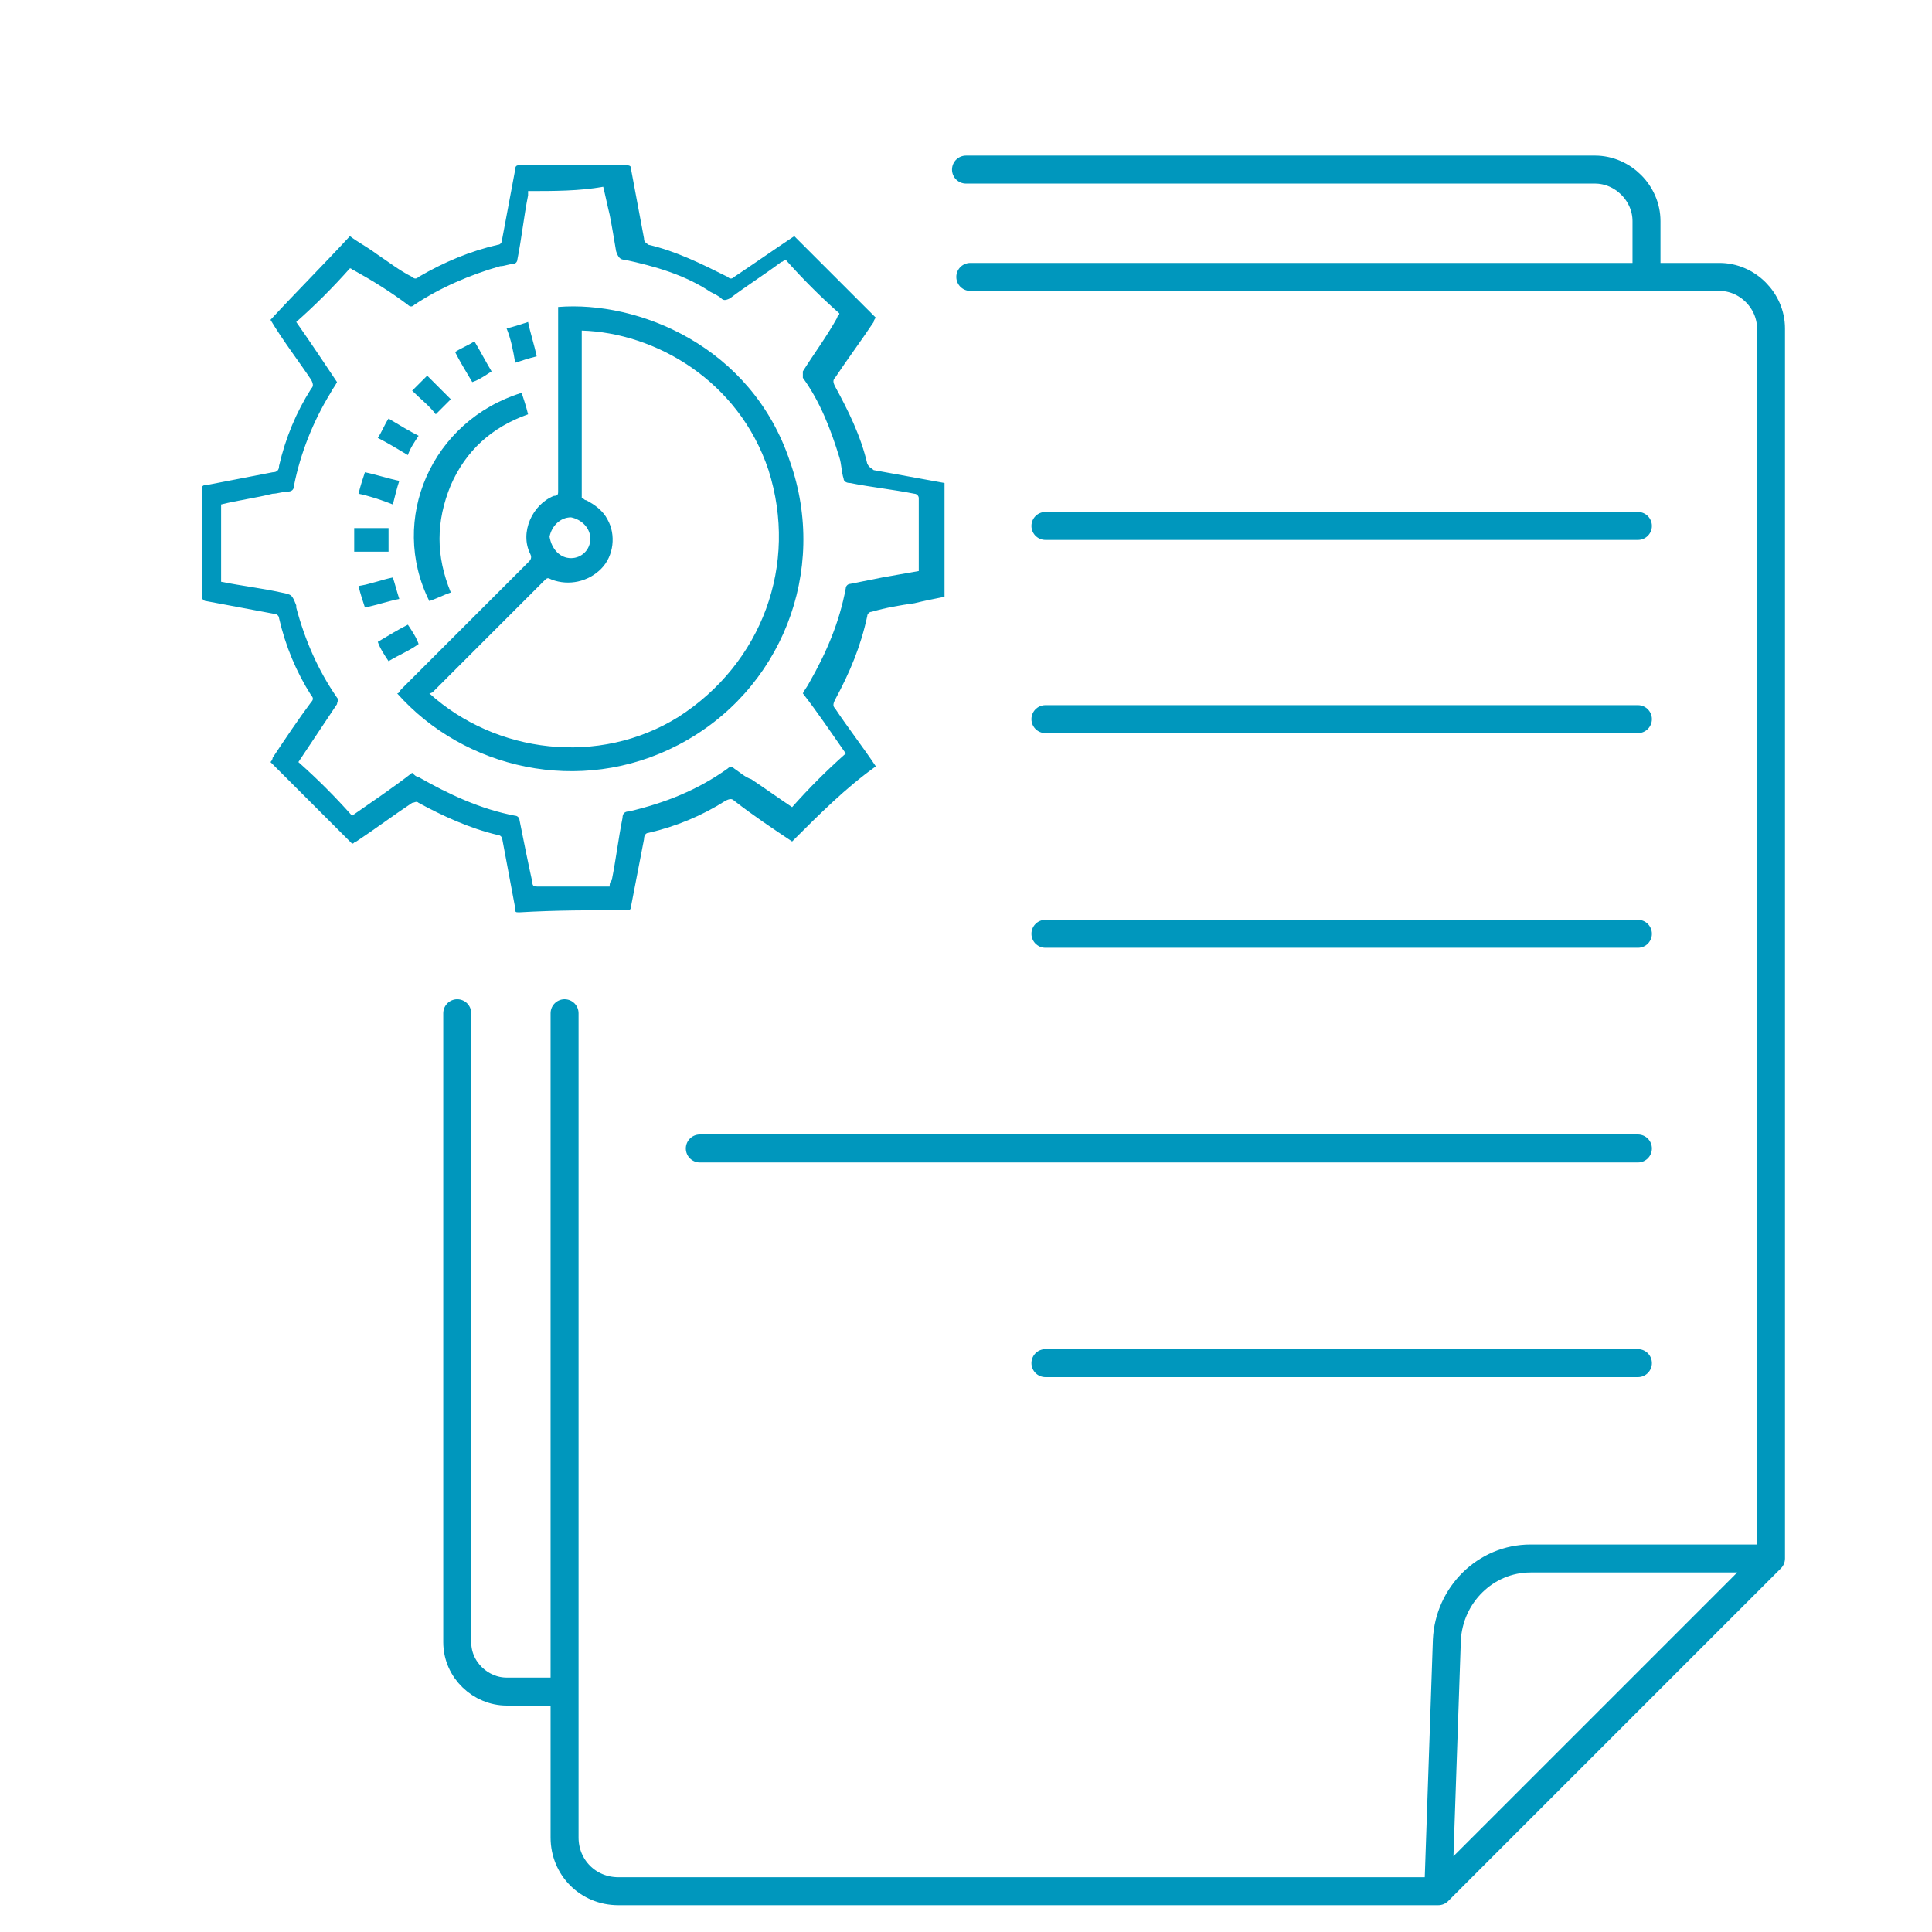 <?xml version="1.0" encoding="utf-8"?>
<!-- Generator: Adobe Illustrator 26.5.0, SVG Export Plug-In . SVG Version: 6.00 Build 0)  -->
<svg version="1.1" id="Layer_1" xmlns="http://www.w3.org/2000/svg" xmlns:xlink="http://www.w3.org/1999/xlink" x="0px" y="0px"
	 viewBox="0 0 90 90" style="enable-background:new 0 0 90 90;" xml:space="preserve">
<style type="text/css">
	.st0{fill:#0099B5;}
	.st1{fill:none;stroke:#0097BD;stroke-width:1.303;stroke-linecap:round;stroke-linejoin:round;stroke-miterlimit:10;}
	.st2{fill:none;stroke:#0097BD;stroke-width:1.303;stroke-linecap:round;stroke-linejoin:round;stroke-miterlimit:10;}
	.st3{fill:#0097BD;}
	.st4{fill:#0097B7;}
</style>
<g>
	<g>
		<path class="st3" d="M36.9,39.2c-0.9-0.6-1.8-1.2-2.7-1.9c-0.1-0.1-0.2-0.1-0.4,0c-1.1,0.7-2.3,1.2-3.6,1.5
			c-0.1,0-0.2,0.1-0.2,0.3c-0.2,1-0.4,2.1-0.6,3.1c0,0.2-0.1,0.2-0.2,0.2c-1.7,0-3.3,0-5,0.1c-0.2,0-0.2,0-0.2-0.2
			c-0.2-1.1-0.4-2.1-0.6-3.2c0-0.1-0.1-0.2-0.2-0.2c-1.3-0.3-2.6-0.9-3.7-1.5c-0.1-0.1-0.2,0-0.3,0c-0.9,0.6-1.7,1.2-2.6,1.8
			c-0.1,0-0.1,0.1-0.2,0.1c-1.3-1.3-2.5-2.5-3.8-3.8c0,0,0.1-0.1,0.1-0.2c0.6-0.9,1.2-1.8,1.8-2.6c0.1-0.1,0.1-0.2,0-0.3
			c-0.7-1.1-1.2-2.3-1.5-3.6c0-0.1-0.1-0.2-0.2-0.2c-1.1-0.2-2.1-0.4-3.2-0.6c-0.1,0-0.2-0.1-0.2-0.2c0-1.7,0-3.3,0-5
			c0-0.2,0.1-0.2,0.2-0.2c1-0.2,2.1-0.4,3.1-0.6c0.2,0,0.3-0.1,0.3-0.3c0.3-1.3,0.8-2.5,1.5-3.6c0.1-0.1,0.1-0.2,0-0.4
			c-0.6-0.9-1.3-1.8-1.9-2.8c1.2-1.3,2.5-2.6,3.7-3.9c0.4,0.3,0.8,0.5,1.2,0.8c0.6,0.4,1.1,0.8,1.7,1.1c0.1,0.1,0.2,0.1,0.3,0
			c1.2-0.7,2.4-1.2,3.7-1.5c0.1,0,0.2-0.1,0.2-0.3c0.2-1.1,0.4-2.1,0.6-3.2c0-0.2,0.1-0.2,0.2-0.2c1.7,0,3.3,0,5,0
			c0.2,0,0.2,0.1,0.2,0.2c0.2,1.1,0.4,2.1,0.6,3.2c0,0.2,0.1,0.2,0.2,0.3c1.3,0.3,2.5,0.9,3.7,1.5c0.1,0.1,0.2,0.1,0.3,0
			c0.9-0.6,1.9-1.3,2.8-1.9c1.3,1.3,2.5,2.5,3.8,3.8c0,0-0.1,0.1-0.1,0.2c-0.6,0.9-1.2,1.7-1.8,2.6c-0.1,0.1-0.1,0.2,0,0.4
			c0.6,1.1,1.2,2.3,1.5,3.6c0.1,0.2,0.2,0.2,0.3,0.3c1.1,0.2,2.2,0.4,3.3,0.6c0,1.8,0,3.5,0,5.3c-0.5,0.1-1,0.2-1.4,0.3
			c-0.7,0.1-1.3,0.2-2,0.4c-0.1,0-0.2,0.1-0.2,0.2c-0.3,1.4-0.8,2.6-1.5,3.9c-0.1,0.2-0.1,0.3,0,0.4c0.6,0.9,1.3,1.8,1.9,2.7
			C39.4,36.7,38.2,37.9,36.9,39.2z M24.6,8.9c0,0.1,0,0.1,0,0.2c-0.2,1-0.3,2-0.5,3c0,0.1-0.1,0.2-0.2,0.2c-0.2,0-0.4,0.1-0.6,0.1
			c-1.4,0.4-2.8,1-4,1.8c-0.1,0.1-0.2,0.1-0.3,0c-0.8-0.6-1.6-1.1-2.5-1.6c-0.1,0-0.1-0.1-0.2-0.1c-0.8,0.9-1.6,1.7-2.5,2.5
			c0.7,1,1.3,1.9,1.9,2.8c-0.1,0.2-0.2,0.3-0.3,0.5c-0.8,1.3-1.4,2.8-1.7,4.3c0,0.2-0.1,0.3-0.3,0.3c-0.2,0-0.5,0.1-0.7,0.1
			c-0.8,0.2-1.6,0.3-2.4,0.5c0,1.2,0,2.4,0,3.6c1,0.2,1.9,0.3,2.8,0.5c0.5,0.1,0.5,0.1,0.7,0.6c0,0,0,0.1,0,0.1
			c0.4,1.5,1,2.9,1.9,4.2c0.1,0.1,0,0.2,0,0.3c-0.4,0.6-0.8,1.2-1.2,1.8c-0.2,0.3-0.4,0.6-0.6,0.9c0.9,0.8,1.7,1.6,2.5,2.5
			c1-0.7,1.9-1.3,2.8-2c0.1,0.1,0.2,0.2,0.3,0.2c1.4,0.8,2.9,1.5,4.5,1.8c0.1,0,0.2,0.1,0.2,0.2c0.2,1,0.4,2,0.6,2.9
			c0,0.2,0.1,0.2,0.3,0.2c1,0,2.1,0,3.1,0c0.1,0,0.1,0,0.2,0c0-0.1,0-0.2,0.1-0.3c0.2-1,0.3-1.9,0.5-2.9c0-0.2,0.1-0.3,0.3-0.3
			c1.7-0.4,3.2-1,4.6-2c0.1-0.1,0.2-0.1,0.3,0c0.3,0.2,0.5,0.4,0.8,0.5c0.6,0.4,1.3,0.9,1.9,1.3c0.8-0.9,1.6-1.7,2.5-2.5
			c-0.7-1-1.3-1.9-2-2.8c0.1-0.2,0.2-0.3,0.3-0.5c0.8-1.4,1.4-2.8,1.7-4.4c0-0.1,0.1-0.2,0.2-0.2c0.5-0.1,1-0.2,1.5-0.3
			c0.6-0.1,1.1-0.2,1.7-0.3c0,0,0-0.1,0-0.1c0-1.1,0-2.2,0-3.3c0-0.1-0.1-0.2-0.2-0.2c-1-0.2-2-0.3-3-0.5c-0.2,0-0.3-0.1-0.3-0.2
			c-0.1-0.3-0.1-0.7-0.2-1c-0.4-1.3-0.9-2.6-1.7-3.7c0-0.1,0-0.2,0-0.3c0.5-0.8,1.1-1.6,1.6-2.5c0-0.1,0.1-0.1,0.1-0.2
			c-0.9-0.8-1.7-1.6-2.5-2.5c-0.1,0-0.1,0.1-0.2,0.1c-0.8,0.6-1.6,1.1-2.4,1.7c-0.2,0.1-0.3,0.1-0.4,0c-0.1-0.1-0.3-0.2-0.5-0.3
			c-1.2-0.8-2.6-1.2-4-1.5c-0.2,0-0.3-0.1-0.4-0.4c-0.1-0.6-0.2-1.2-0.3-1.7c-0.1-0.4-0.2-0.9-0.3-1.3C27,8.9,25.8,8.9,24.6,8.9z"/>
		<path class="st3" d="M18.5,32.3c0.1,0,0.1-0.1,0.2-0.2c2-2,4-4,5.9-5.9c0.1-0.1,0.2-0.2,0.1-0.4c-0.5-1,0.1-2.3,1.1-2.7
			C26,23.1,26,23,26,22.9c0-1.9,0-3.8,0-5.6c0-0.9,0-1.9,0-2.8c0-0.1,0-0.1,0-0.2c3.7-0.3,9,1.8,10.8,7.2c1.8,5.1-0.4,10.7-5.2,13.2
			C27,37.1,21.6,35.8,18.5,32.3z M20,32.3c3.1,2.8,7.9,3.4,11.6,1.1c3.9-2.5,5.6-7.1,4.2-11.5c-1.4-4.2-5.3-6.4-8.7-6.5
			c0,2.6,0,5.2,0,7.8c0.1,0,0.1,0.1,0.2,0.1c0.4,0.2,0.8,0.5,1,0.9c0.4,0.7,0.3,1.7-0.3,2.3c-0.6,0.6-1.5,0.8-2.3,0.5
			c-0.2-0.1-0.2-0.1-0.4,0.1c-1.7,1.7-3.5,3.5-5.2,5.2C20.2,32.2,20.1,32.3,20,32.3z M26.6,26c0.5,0,0.9-0.4,0.9-0.9
			c0-0.5-0.4-0.9-0.9-1c-0.5,0-0.9,0.4-1,0.9C25.7,25.6,26.1,26,26.6,26z"/>
		<path class="st3" d="M21,27.6c-0.3,0.1-0.7,0.3-1,0.4c-1.9-3.8,0.1-8.4,4.3-9.7c0.1,0.3,0.2,0.6,0.3,1c-1.7,0.6-2.9,1.7-3.6,3.3
			C20.3,24.3,20.3,25.9,21,27.6z"/>
		<path class="st3" d="M18.1,24.6c0,0.4,0,0.7,0,1.1c-0.5,0-1.1,0-1.6,0c0-0.4,0-0.7,0-1.1C17,24.6,17.5,24.6,18.1,24.6z"/>
		<path class="st3" d="M22.1,15.9c0.3,0.5,0.5,0.9,0.8,1.4c-0.3,0.2-0.6,0.4-0.9,0.5c-0.3-0.5-0.6-1-0.8-1.4
			C21.5,16.2,21.8,16.1,22.1,15.9z"/>
		<path class="st3" d="M18.1,30.8c-0.2-0.3-0.4-0.6-0.5-0.9c0.5-0.3,1-0.6,1.4-0.8c0.2,0.3,0.4,0.6,0.5,0.9
			C19.1,30.3,18.6,30.5,18.1,30.8z"/>
		<path class="st3" d="M18.1,19.5c0.5,0.3,1,0.6,1.4,0.8c-0.2,0.3-0.4,0.6-0.5,0.9c-0.5-0.3-1-0.6-1.4-0.8
			C17.8,20.1,17.9,19.8,18.1,19.5z"/>
		<path class="st3" d="M16.7,23c0.1-0.4,0.2-0.7,0.3-1c0.5,0.1,1.1,0.3,1.6,0.4c-0.1,0.3-0.2,0.7-0.3,1.1
			C17.8,23.3,17.2,23.1,16.7,23z"/>
		<path class="st3" d="M16.7,27.3c0.6-0.1,1.1-0.3,1.6-0.4c0.1,0.3,0.2,0.7,0.3,1c-0.5,0.1-1.1,0.3-1.6,0.4
			C16.9,28,16.8,27.7,16.7,27.3z"/>
		<path class="st3" d="M23.6,15.3c0.4-0.1,0.7-0.2,1-0.3c0.1,0.5,0.3,1.1,0.4,1.6c-0.4,0.1-0.7,0.2-1,0.3
			C23.9,16.3,23.8,15.8,23.6,15.3z"/>
		<path class="st3" d="M19.2,18.2c0.2-0.2,0.5-0.5,0.7-0.7c0.4,0.4,0.8,0.8,1.1,1.1c-0.2,0.2-0.5,0.5-0.7,0.7
			C20,18.9,19.6,18.6,19.2,18.2z"/>
	</g>
	<path class="st1" d="M26.3,47.2v38.4c0,1.4,1.1,2.5,2.5,2.5h38.2l15.5-15.5H71.3c-2.1,0-3.8,1.7-3.9,3.8l-0.4,11.7l15.5-15.5V15.3
		c0-1.3-1.1-2.4-2.4-2.4H45.2"/>
	<path class="st1" d="M45,7.9h29.3c1.3,0,2.4,1.1,2.4,2.4v2.6"/>
	<path class="st1" d="M21.3,47.2v29.3c0,1.3,1.1,2.3,2.3,2.3h2.6"/>
	<line class="st1" x1="48.7" y1="24.5" x2="76.3" y2="24.5"/>
	<line class="st1" x1="48.7" y1="33.5" x2="76.3" y2="33.5"/>
	<line class="st1" x1="48.7" y1="43.5" x2="76.3" y2="43.5"/>
	<line class="st1" x1="48.7" y1="63.5" x2="76.3" y2="63.5"/>
	<line class="st1" x1="32.6" y1="53.5" x2="76.3" y2="53.5"/>
</g>
</svg>
